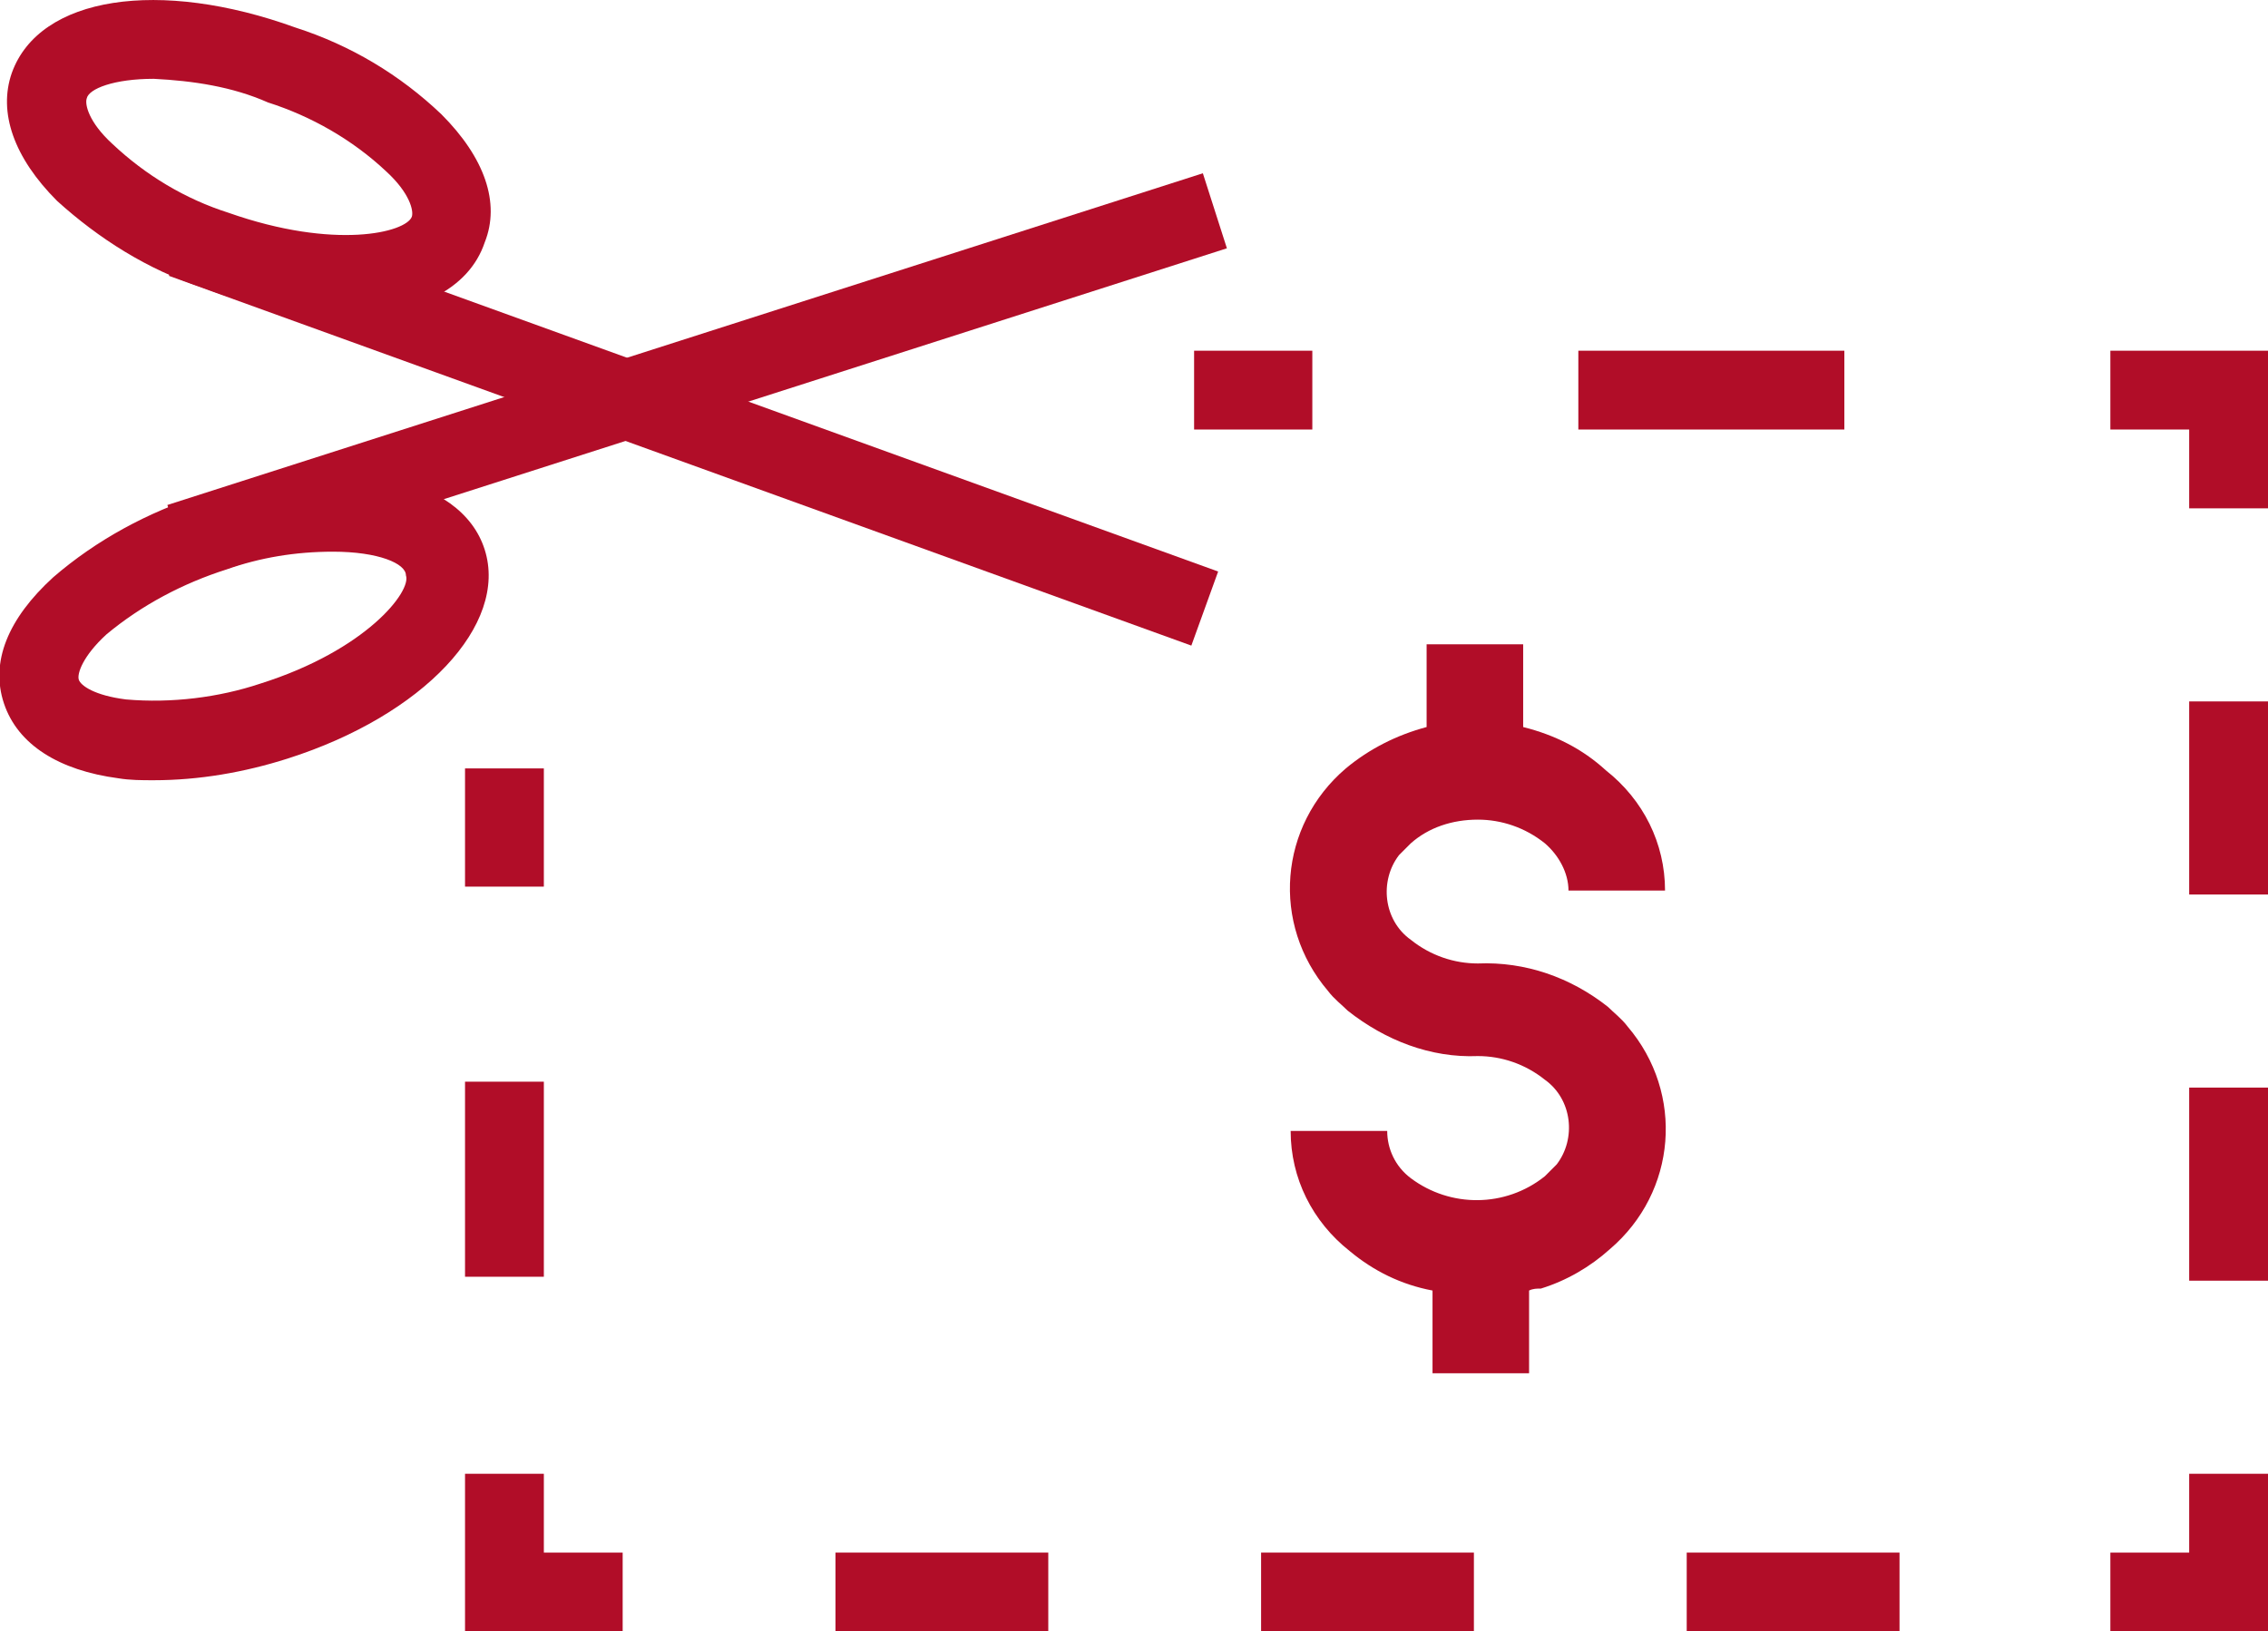 <?xml version="1.0" encoding="utf-8"?>
<!-- Generator: Adobe Illustrator 27.0.0, SVG Export Plug-In . SVG Version: 6.00 Build 0)  -->
<svg version="1.1" id="Layer_1" xmlns="http://www.w3.org/2000/svg" xmlns:xlink="http://www.w3.org/1999/xlink" x="0px" y="0px"
	 viewBox="0 0 115.1 82.8" style="enable-background:new 0 0 115.1 82.8;" xml:space="preserve">
<style type="text/css">
	.st0{fill:#B10D28;}
</style>
<g id="Layer_2_00000016075343953099071390000002406579080223313328_">
	<g id="Layer_1-2">
		<rect x="60.6" y="17.8" class="st0" width="6" height="4"/>
		<rect x="80.1" y="17.8" class="st0" width="13.5" height="4"/>
		<polygon class="st0" points="115.1,25.8 111.1,25.8 111.1,21.8 107.1,21.8 107.1,17.8 115.1,17.8 		"/>
		<path class="st0" d="M115.1,65h-4v-9.8h4V65z M115.1,45.4h-4v-9.8h4V45.4z"/>
		<polygon class="st0" points="115.1,82.8 107.1,82.8 107.1,78.8 111.1,78.8 111.1,74.8 115.1,74.8 		"/>
		<path class="st0" d="M96.3,82.8H85.6v-4h10.8V82.8z M74.8,82.8H64v-4h10.8V82.8z M53.2,82.8H42.4v-4h10.8V82.8z"/>
		<polygon class="st0" points="31.6,82.8 23.6,82.8 23.6,74.8 27.6,74.8 27.6,78.8 31.6,78.8 		"/>
		<rect x="23.6" y="54.9" class="st0" width="4" height="9.9"/>
		<rect x="23.6" y="39" class="st0" width="4" height="6"/>
		<rect x="33.2" y="-6.1" transform="matrix(0.34 -0.94 0.94 0.34 3.018 47.281)" class="st0" width="4" height="55.2"/>
		<path class="st0" d="M17.5,16c-2.5,0-4.9-0.5-7.2-1.4c-2.8-0.9-5.3-2.5-7.4-4.4C0.7,8-0.1,5.7,0.6,3.7C2-0.2,8.1-1.1,15,1.4
			c2.8,0.9,5.3,2.4,7.4,4.4c2.2,2.2,3,4.5,2.2,6.5l0,0C23.8,14.7,21.1,16,17.5,16z M7.8,4c-2,0-3.3,0.5-3.4,1
			C4.3,5.3,4.5,6.2,5.7,7.3c1.7,1.6,3.7,2.8,5.9,3.5c5.4,1.9,9,1,9.3,0.2l0,0c0.1-0.3-0.1-1.2-1.3-2.3c-1.7-1.6-3.8-2.8-6-3.5
			C11.8,4.4,9.8,4.1,7.8,4z"/>
		<rect x="7.8" y="17.1" transform="matrix(0.952 -0.305 0.305 0.952 -4.147 11.73)" class="st0" width="55.2" height="4"/>
		<path class="st0" d="M7.8,39.6c-0.6,0-1.2,0-1.8-0.1c-3-0.4-5.1-1.7-5.8-3.8s0.2-4.3,2.5-6.4c2.2-1.9,4.8-3.3,7.6-4.2
			c7-2.2,13.1-1,14.3,2.8l0,0c1.2,3.8-3.1,8.4-10,10.6C12.4,39.2,10.1,39.6,7.8,39.6z M16.9,28c-1.9,0-3.7,0.3-5.4,0.9
			c-2.2,0.7-4.3,1.8-6.1,3.3c-1.2,1.1-1.5,2-1.4,2.3s0.8,0.8,2.4,1c2.3,0.2,4.7-0.1,6.8-0.8c5.4-1.7,7.7-4.7,7.4-5.5l0,0
			C20.6,28.6,19.2,28,16.9,28z"/>
		<path class="st0" d="M77.3,36.9v-4.2h-4.9v4.2c-1.5,0.4-2.9,1.1-4.1,2.1c-3.4,2.9-3.8,7.9-0.9,11.3c0.3,0.4,0.7,0.7,1,1
			c1.9,1.5,4.2,2.4,6.6,2.3c1.2,0,2.4,0.4,3.4,1.2c1.4,1,1.6,3,0.6,4.3c-0.2,0.2-0.4,0.4-0.6,0.6c-2,1.6-4.8,1.6-6.8,0.1
			c-0.8-0.6-1.2-1.5-1.2-2.4h-4.9c0,2.4,1.1,4.6,3,6.1c1.2,1,2.6,1.7,4.2,2v4.2h4.9v-4.2c0.2-0.1,0.4-0.1,0.6-0.1
			c1.3-0.4,2.5-1.1,3.5-2c3.4-2.9,3.8-7.9,0.9-11.3c-0.3-0.4-0.7-0.7-1-1c-1.9-1.5-4.2-2.3-6.6-2.2c-1.2,0-2.4-0.4-3.4-1.2
			c-1.4-1-1.6-3-0.6-4.3c0.2-0.2,0.4-0.4,0.6-0.6c0.9-0.8,2.1-1.2,3.4-1.2c1.2,0,2.4,0.4,3.4,1.2c0.7,0.6,1.2,1.5,1.2,2.4h4.9
			c0-2.4-1.1-4.6-3-6.1C80.3,38,78.9,37.3,77.3,36.9z"/>
	</g>
</g>
</svg>
